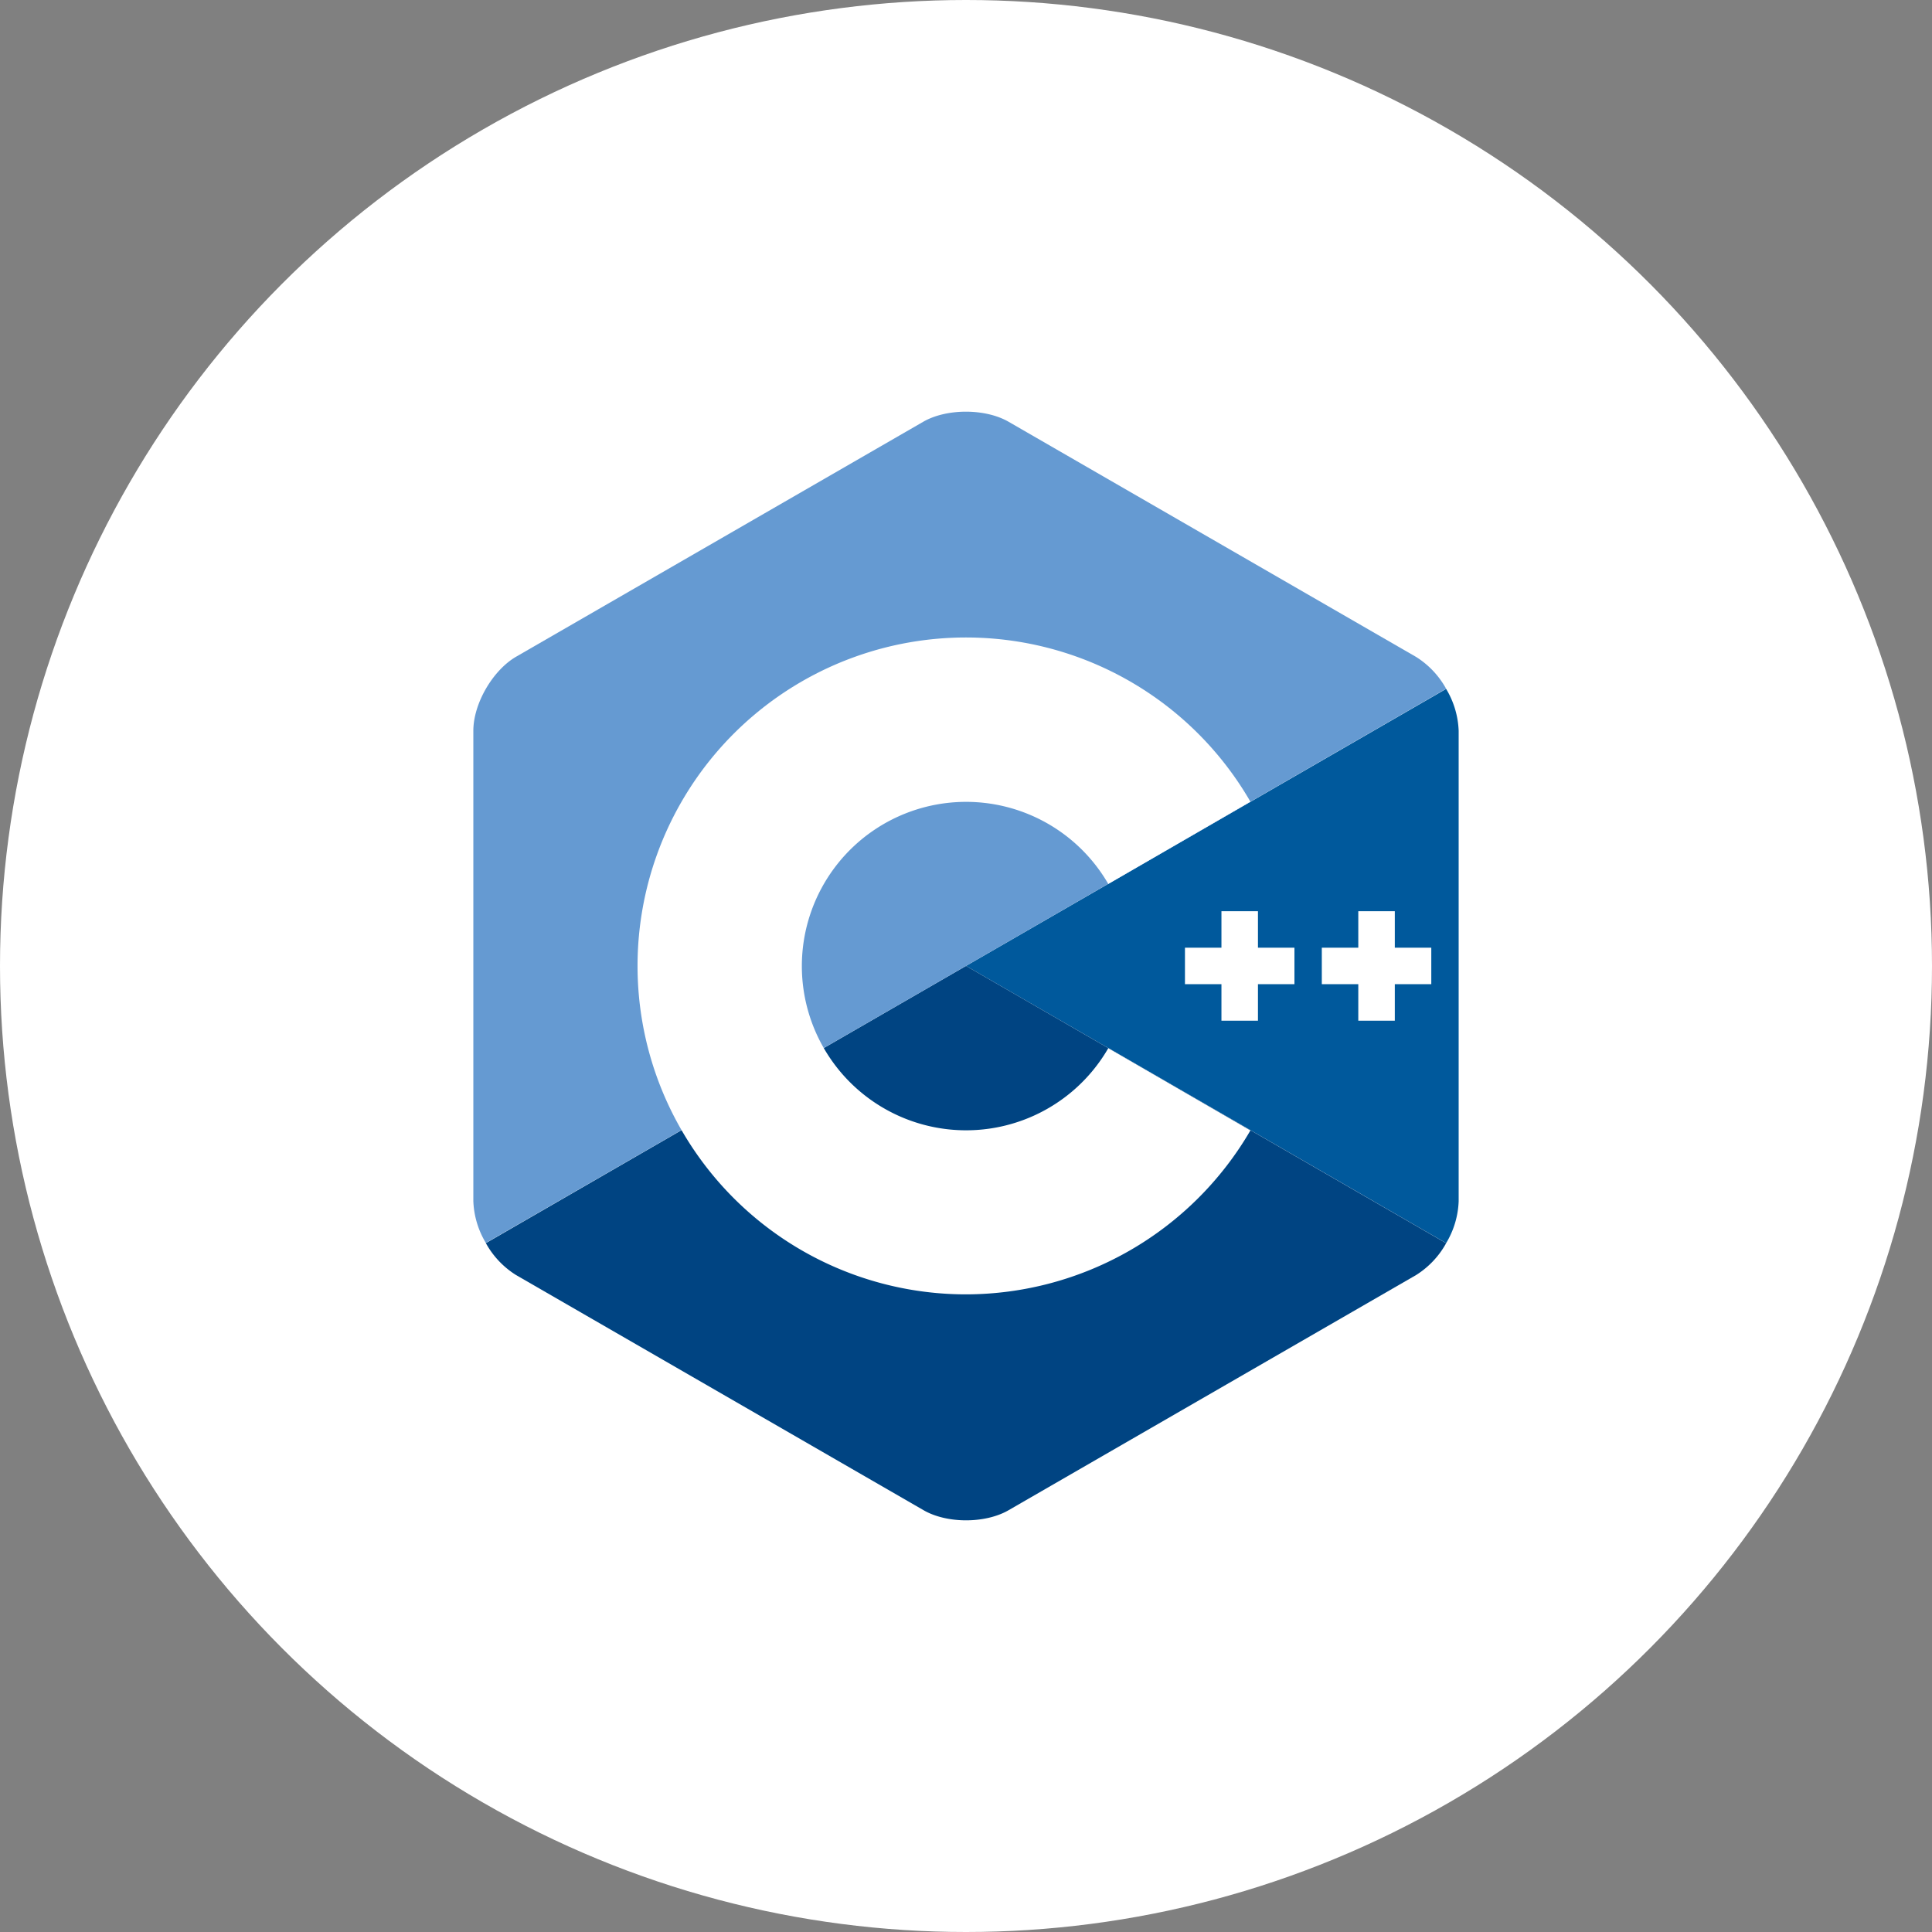 <?xml version="1.0" encoding="UTF-8" standalone="no"?>
<svg
   xmlns:dc="http://purl.org/dc/elements/1.1/"
   xmlns:cc="http://creativecommons.org/ns#"
   xmlns:rdf="http://www.w3.org/1999/02/22-rdf-syntax-ns#"
   xmlns:svg="http://www.w3.org/2000/svg"
   xmlns="http://www.w3.org/2000/svg"
   height="600"
   width="600"
   version="1.1"
   viewBox="0 0 600 600"
   data-name="Layer 1"
   id="Layer_1">
  <rect x="0" y="0" width="600" height="600" fill="#808080" stroke="none"/>
  <defs
     id="defs4">
    <style
       id="style2">.cls-1{fill:#00599c;}.cls-2{fill:#004482;}.cls-3{fill:#659ad2;}.cls-4{fill:#fff;}</style>
  </defs>
  <title
     id="title6">cpp_logo</title>
  <circle
     r="300"
     cy="300"
     cx="300"
     id="path4527"
     style="fill:#ffffff;fill-opacity:1;stroke:none;stroke-width:0.658;stroke-miterlimit:4;stroke-dasharray:none;stroke-opacity:1" />
  <g
     transform="translate(147,-127.844)"
     id="g4525">
    <path
       class="cls-1"
       d="m 302.11,513.91 a 27.11,27.11 0 0 0 3.89,-13 v -146.12 a 27.11,27.11 0 0 0 -3.89,-13 l -149.11,86.03 z"
       id="path8"
       style="fill:#00599c" />
    <path
       class="cls-2"
       d="m 166.25,596.84 126.5,-73 a 27.11,27.11 0 0 0 9.36,-9.9 l -149.11,-86.12 -149.11,86.09 a 27.11,27.11 0 0 0 9.36,9.9 l 126.5,73 c 7.25,4.24 19.25,4.24 26.5,0.03 z"
       id="path10"
       style="fill:#004482" />
    <path
       class="cls-3"
       d="m 302.11,341.74 a 27.11,27.11 0 0 0 -9.36,-9.9 l -126.5,-73 c -7.25,-4.19 -19.25,-4.19 -26.5,-0.03 l -126.5,73 C 6,336.05 0,346.37 0,354.79 v 146.07 a 27.11,27.11 0 0 0 3.89,13 l 149.11,-86.04 z"
       id="path12"
       style="fill:#659ad2" />
    <path
       class="cls-4"
       d="m 153,529.82 a 102,102 0 1 1 88.33,-153 l -44.14,25.55 a 51,51 0 1 0 0,51 l 44.14,25.54 a 102.36,102.36 0 0 1 -88.33,50.91 z"
       id="path14"
       style="fill:#ffffff" />
    <polygon
       class="cls-4"
       points="232.33,189.18 243.67,189.18 243.67,177.84 255,177.84 255,166.51 243.67,166.51 243.67,155.18 232.33,155.18 232.33,166.51 221,166.51 221,177.84 232.33,177.84 "
       id="polygon16"
       style="fill:#ffffff"
       transform="translate(0,255.65)" />
    <polygon
       class="cls-4"
       points="274.83,189.18 286.17,189.18 286.17,177.84 297.5,177.84 297.5,166.51 286.17,166.51 286.17,155.18 274.83,155.18 274.83,166.51 263.5,166.51 263.5,177.84 274.83,177.84 "
       id="polygon18"
       style="fill:#ffffff"
       transform="translate(0,255.65)" />
  </g>
</svg>
